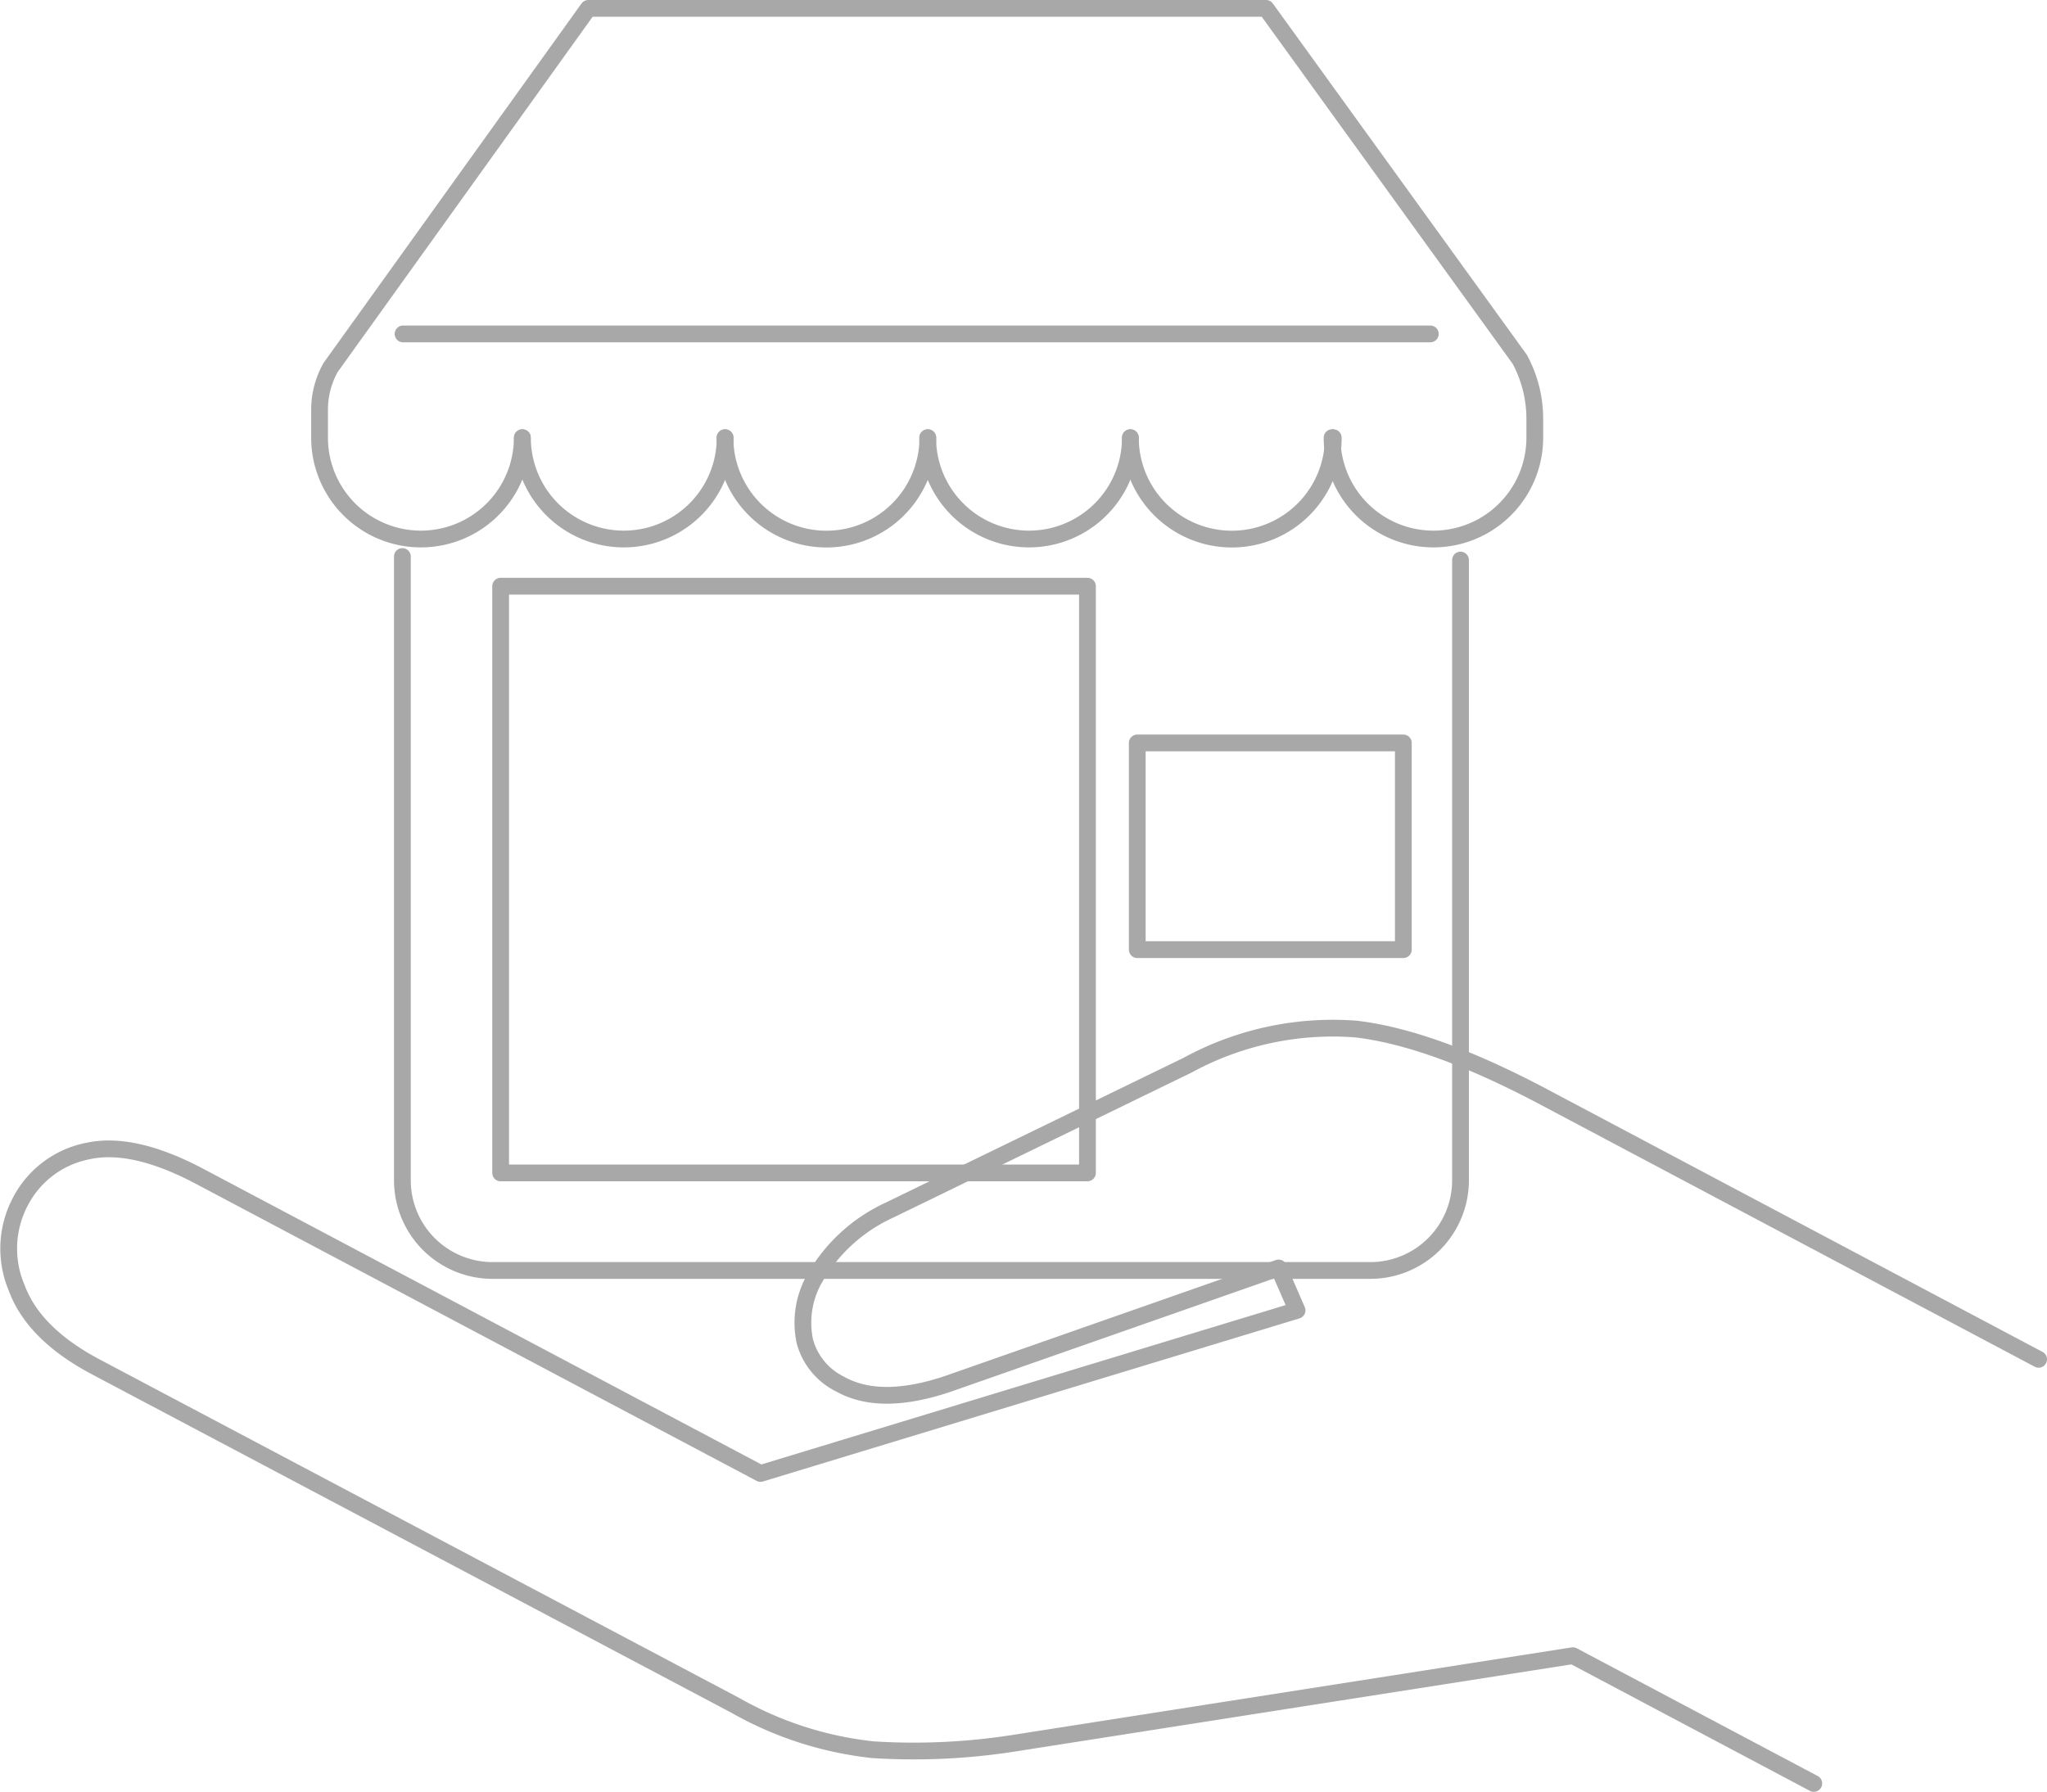 <svg xmlns="http://www.w3.org/2000/svg" viewBox="0 0 122.09 106.89"><defs><style>.cls-1{fill:none;stroke:#a8a8a8;stroke-linecap:round;stroke-linejoin:round;}</style></defs><title>contact</title><g id="Layer_2" data-name="Layer 2"><g id="Layer_1-2" data-name="Layer 1"><path class="cls-1" d="M87.11,33.41v37a5.38,5.38,0,0,1-5.38,5.38H29.42A5.38,5.38,0,0,1,24,70.4V33.2"/><path class="cls-1" d="M31.15,26.11h0a6,6,0,1,1-12.09,0V24.43a5.14,5.14,0,0,1,.66-2.51L35.09.5H75.51L90.64,21.43a7.47,7.47,0,0,1,.9,3.56v1.12a6,6,0,1,1-12.09,0"/><path class="cls-1" d="M43.25,26.11h0a6,6,0,1,1-12.09,0"/><path class="cls-1" d="M55.34,26.11h0a6,6,0,0,1-12.1,0"/><path class="cls-1" d="M67.42,26.11h0a6,6,0,1,1-12.09,0"/><path class="cls-1" d="M79.52,26.11h0a6,6,0,0,1-12.1,0"/><line class="cls-1" x1="24.04" y1="19.92" x2="85.31" y2="19.92"/><rect class="cls-1" x="29.86" y="34.97" width="35" height="35"/><rect class="cls-1" x="67.83" y="44.32" width="15.87" height="12.33"/><path class="cls-1" d="M108.18,106.39,93.81,98.77,60.42,104a38.55,38.55,0,0,1-8.35.38,21.15,21.15,0,0,1-8.2-2.64L5.73,81.55C3.27,80.25,1.68,78.68,1,76.84a6,6,0,0,1,.22-5.17,5.78,5.78,0,0,1,4-3q2.69-.6,6.64,1.48L45.36,87.9l32-9.73-1.1-2.53L56.49,82.57c-2.64.88-4.77.9-6.38,0A4,4,0,0,1,48,80a5.34,5.34,0,0,1,.63-3.81,9.88,9.88,0,0,1,4.42-4l17.77-8.64A18.09,18.09,0,0,1,80.9,61.39q4.59.55,11.2,4.06l29.49,15.64"/></g></g></svg>